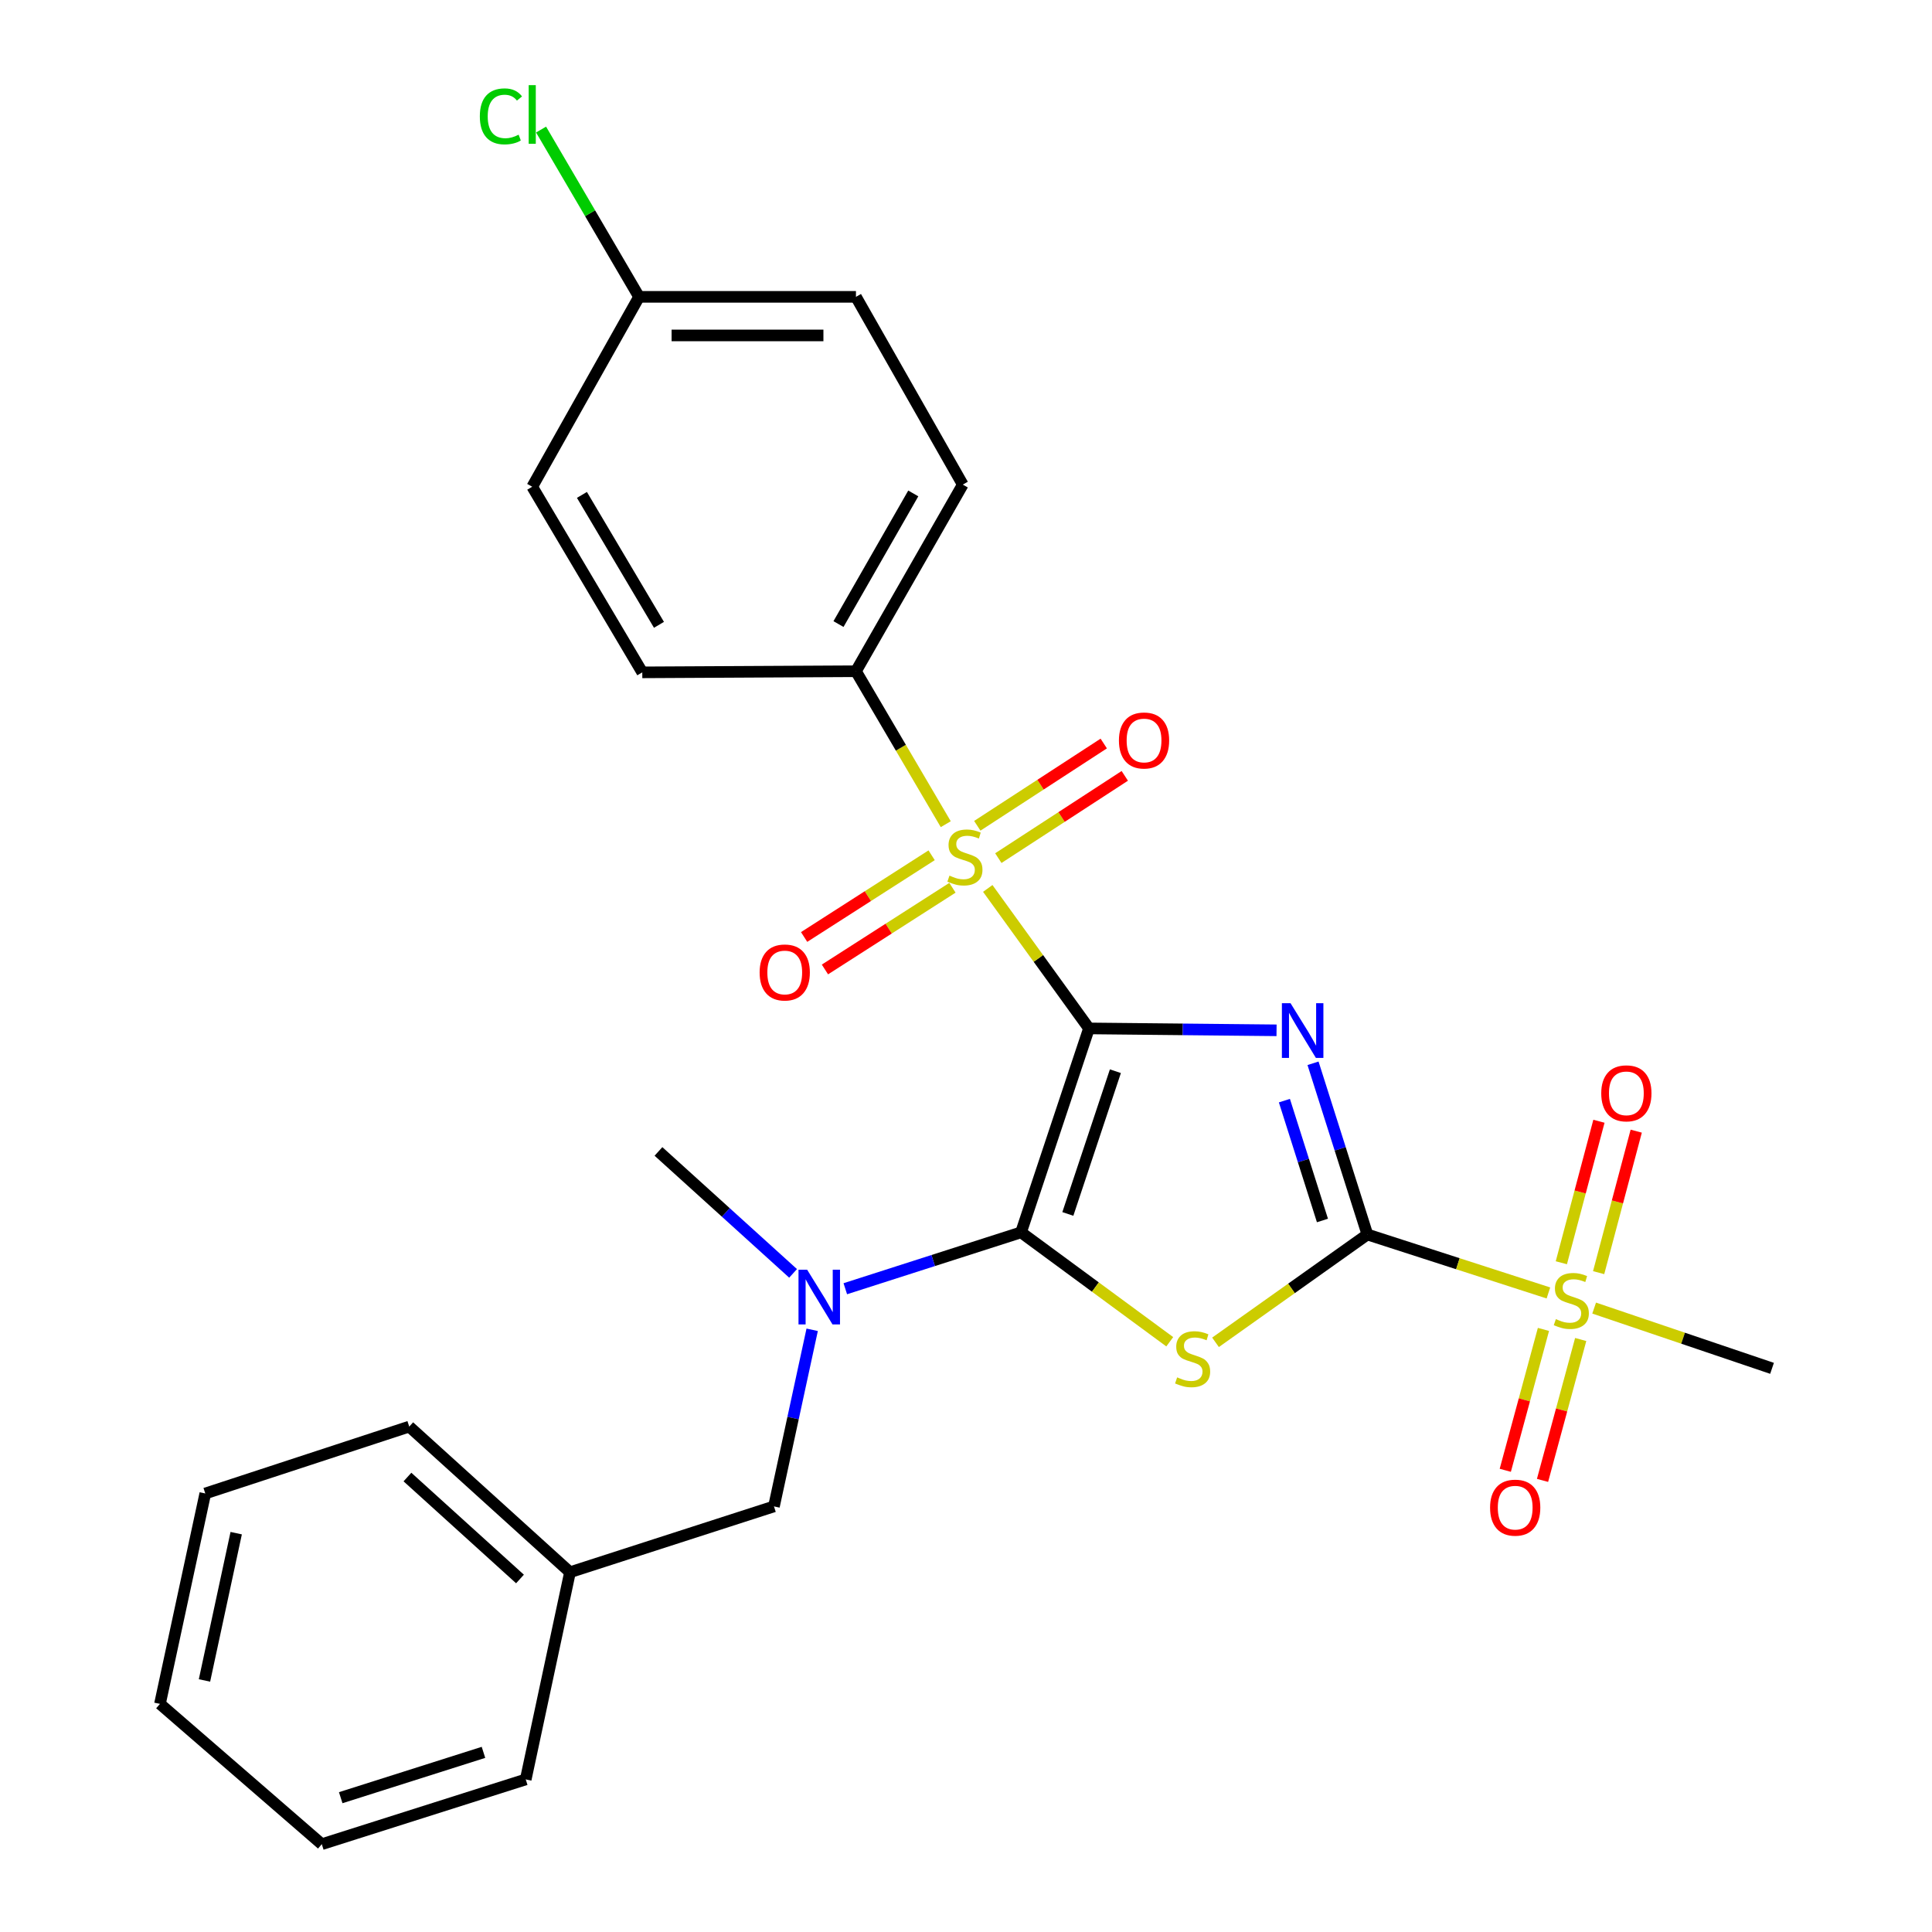 <?xml version='1.0' encoding='iso-8859-1'?>
<svg version='1.1' baseProfile='full'
              xmlns='http://www.w3.org/2000/svg'
                      xmlns:rdkit='http://www.rdkit.org/xml'
                      xmlns:xlink='http://www.w3.org/1999/xlink'
                  xml:space='preserve'
width='1000px' height='1000px' viewBox='0 0 1000 1000'>
<!-- END OF HEADER -->
<rect style='opacity:1.0;fill:#FFFFFF;stroke:none' width='1000' height='1000' x='0' y='0'> </rect>
<path class='bond-0' d='M 563.652,532.306 L 612.196,532.798' style='fill:none;fill-rule:evenodd;stroke:#000000;stroke-width:6px;stroke-linecap:butt;stroke-linejoin:miter;stroke-opacity:1' />
<path class='bond-0' d='M 612.196,532.798 L 660.741,533.29' style='fill:none;fill-rule:evenodd;stroke:#0000FF;stroke-width:6px;stroke-linecap:butt;stroke-linejoin:miter;stroke-opacity:1' />
<path class='bond-1' d='M 563.652,532.306 L 528.492,637.863' style='fill:none;fill-rule:evenodd;stroke:#000000;stroke-width:6px;stroke-linecap:butt;stroke-linejoin:miter;stroke-opacity:1' />
<path class='bond-1' d='M 577.325,554.451 L 552.713,628.341' style='fill:none;fill-rule:evenodd;stroke:#000000;stroke-width:6px;stroke-linecap:butt;stroke-linejoin:miter;stroke-opacity:1' />
<path class='bond-3' d='M 563.652,532.306 L 537.458,496.078' style='fill:none;fill-rule:evenodd;stroke:#000000;stroke-width:6px;stroke-linecap:butt;stroke-linejoin:miter;stroke-opacity:1' />
<path class='bond-3' d='M 537.458,496.078 L 511.265,459.85' style='fill:none;fill-rule:evenodd;stroke:#CCCC00;stroke-width:6px;stroke-linecap:butt;stroke-linejoin:miter;stroke-opacity:1' />
<path class='bond-2' d='M 679.62,550.355 L 693.686,594.664' style='fill:none;fill-rule:evenodd;stroke:#0000FF;stroke-width:6px;stroke-linecap:butt;stroke-linejoin:miter;stroke-opacity:1' />
<path class='bond-2' d='M 693.686,594.664 L 707.753,638.972' style='fill:none;fill-rule:evenodd;stroke:#000000;stroke-width:6px;stroke-linecap:butt;stroke-linejoin:miter;stroke-opacity:1' />
<path class='bond-2' d='M 664.805,569.69 L 674.652,600.706' style='fill:none;fill-rule:evenodd;stroke:#0000FF;stroke-width:6px;stroke-linecap:butt;stroke-linejoin:miter;stroke-opacity:1' />
<path class='bond-2' d='M 674.652,600.706 L 684.498,631.723' style='fill:none;fill-rule:evenodd;stroke:#000000;stroke-width:6px;stroke-linecap:butt;stroke-linejoin:miter;stroke-opacity:1' />
<path class='bond-4' d='M 528.492,637.863 L 566.976,666.178' style='fill:none;fill-rule:evenodd;stroke:#000000;stroke-width:6px;stroke-linecap:butt;stroke-linejoin:miter;stroke-opacity:1' />
<path class='bond-4' d='M 566.976,666.178 L 605.459,694.492' style='fill:none;fill-rule:evenodd;stroke:#CCCC00;stroke-width:6px;stroke-linecap:butt;stroke-linejoin:miter;stroke-opacity:1' />
<path class='bond-6' d='M 528.492,637.863 L 483.009,652.454' style='fill:none;fill-rule:evenodd;stroke:#000000;stroke-width:6px;stroke-linecap:butt;stroke-linejoin:miter;stroke-opacity:1' />
<path class='bond-6' d='M 483.009,652.454 L 437.526,667.045' style='fill:none;fill-rule:evenodd;stroke:#0000FF;stroke-width:6px;stroke-linecap:butt;stroke-linejoin:miter;stroke-opacity:1' />
<path class='bond-5' d='M 707.753,638.972 L 754.605,654.101' style='fill:none;fill-rule:evenodd;stroke:#000000;stroke-width:6px;stroke-linecap:butt;stroke-linejoin:miter;stroke-opacity:1' />
<path class='bond-5' d='M 754.605,654.101 L 801.457,669.229' style='fill:none;fill-rule:evenodd;stroke:#CCCC00;stroke-width:6px;stroke-linecap:butt;stroke-linejoin:miter;stroke-opacity:1' />
<path class='bond-27' d='M 707.753,638.972 L 668.451,666.878' style='fill:none;fill-rule:evenodd;stroke:#000000;stroke-width:6px;stroke-linecap:butt;stroke-linejoin:miter;stroke-opacity:1' />
<path class='bond-27' d='M 668.451,666.878 L 629.149,694.784' style='fill:none;fill-rule:evenodd;stroke:#CCCC00;stroke-width:6px;stroke-linecap:butt;stroke-linejoin:miter;stroke-opacity:1' />
<path class='bond-7' d='M 489.52,426.597 L 466.279,387.014' style='fill:none;fill-rule:evenodd;stroke:#CCCC00;stroke-width:6px;stroke-linecap:butt;stroke-linejoin:miter;stroke-opacity:1' />
<path class='bond-7' d='M 466.279,387.014 L 443.039,347.431' style='fill:none;fill-rule:evenodd;stroke:#000000;stroke-width:6px;stroke-linecap:butt;stroke-linejoin:miter;stroke-opacity:1' />
<path class='bond-8' d='M 516.735,444.166 L 549.462,422.876' style='fill:none;fill-rule:evenodd;stroke:#CCCC00;stroke-width:6px;stroke-linecap:butt;stroke-linejoin:miter;stroke-opacity:1' />
<path class='bond-8' d='M 549.462,422.876 L 582.188,401.586' style='fill:none;fill-rule:evenodd;stroke:#FF0000;stroke-width:6px;stroke-linecap:butt;stroke-linejoin:miter;stroke-opacity:1' />
<path class='bond-8' d='M 505.845,427.426 L 538.571,406.136' style='fill:none;fill-rule:evenodd;stroke:#CCCC00;stroke-width:6px;stroke-linecap:butt;stroke-linejoin:miter;stroke-opacity:1' />
<path class='bond-8' d='M 538.571,406.136 L 571.298,384.846' style='fill:none;fill-rule:evenodd;stroke:#FF0000;stroke-width:6px;stroke-linecap:butt;stroke-linejoin:miter;stroke-opacity:1' />
<path class='bond-9' d='M 482.208,442.688 L 449.21,463.836' style='fill:none;fill-rule:evenodd;stroke:#CCCC00;stroke-width:6px;stroke-linecap:butt;stroke-linejoin:miter;stroke-opacity:1' />
<path class='bond-9' d='M 449.21,463.836 L 416.211,484.983' style='fill:none;fill-rule:evenodd;stroke:#FF0000;stroke-width:6px;stroke-linecap:butt;stroke-linejoin:miter;stroke-opacity:1' />
<path class='bond-9' d='M 492.984,459.503 L 459.985,480.65' style='fill:none;fill-rule:evenodd;stroke:#CCCC00;stroke-width:6px;stroke-linecap:butt;stroke-linejoin:miter;stroke-opacity:1' />
<path class='bond-9' d='M 459.985,480.65 L 426.987,501.797' style='fill:none;fill-rule:evenodd;stroke:#FF0000;stroke-width:6px;stroke-linecap:butt;stroke-linejoin:miter;stroke-opacity:1' />
<path class='bond-10' d='M 827.449,658.726 L 837.179,622.105' style='fill:none;fill-rule:evenodd;stroke:#CCCC00;stroke-width:6px;stroke-linecap:butt;stroke-linejoin:miter;stroke-opacity:1' />
<path class='bond-10' d='M 837.179,622.105 L 846.909,585.485' style='fill:none;fill-rule:evenodd;stroke:#FF0000;stroke-width:6px;stroke-linecap:butt;stroke-linejoin:miter;stroke-opacity:1' />
<path class='bond-10' d='M 808.148,653.598 L 817.878,616.977' style='fill:none;fill-rule:evenodd;stroke:#CCCC00;stroke-width:6px;stroke-linecap:butt;stroke-linejoin:miter;stroke-opacity:1' />
<path class='bond-10' d='M 817.878,616.977 L 827.608,580.356' style='fill:none;fill-rule:evenodd;stroke:#FF0000;stroke-width:6px;stroke-linecap:butt;stroke-linejoin:miter;stroke-opacity:1' />
<path class='bond-11' d='M 798.888,688.102 L 789.011,724.564' style='fill:none;fill-rule:evenodd;stroke:#CCCC00;stroke-width:6px;stroke-linecap:butt;stroke-linejoin:miter;stroke-opacity:1' />
<path class='bond-11' d='M 789.011,724.564 L 779.133,761.027' style='fill:none;fill-rule:evenodd;stroke:#FF0000;stroke-width:6px;stroke-linecap:butt;stroke-linejoin:miter;stroke-opacity:1' />
<path class='bond-11' d='M 818.164,693.324 L 808.287,729.786' style='fill:none;fill-rule:evenodd;stroke:#CCCC00;stroke-width:6px;stroke-linecap:butt;stroke-linejoin:miter;stroke-opacity:1' />
<path class='bond-11' d='M 808.287,729.786 L 798.409,766.249' style='fill:none;fill-rule:evenodd;stroke:#FF0000;stroke-width:6px;stroke-linecap:butt;stroke-linejoin:miter;stroke-opacity:1' />
<path class='bond-15' d='M 825.132,677.061 L 871.167,692.655' style='fill:none;fill-rule:evenodd;stroke:#CCCC00;stroke-width:6px;stroke-linecap:butt;stroke-linejoin:miter;stroke-opacity:1' />
<path class='bond-15' d='M 871.167,692.655 L 917.203,708.249' style='fill:none;fill-rule:evenodd;stroke:#000000;stroke-width:6px;stroke-linecap:butt;stroke-linejoin:miter;stroke-opacity:1' />
<path class='bond-12' d='M 420.38,688.301 L 410.491,734.006' style='fill:none;fill-rule:evenodd;stroke:#0000FF;stroke-width:6px;stroke-linecap:butt;stroke-linejoin:miter;stroke-opacity:1' />
<path class='bond-12' d='M 410.491,734.006 L 400.601,779.712' style='fill:none;fill-rule:evenodd;stroke:#000000;stroke-width:6px;stroke-linecap:butt;stroke-linejoin:miter;stroke-opacity:1' />
<path class='bond-21' d='M 410.497,659.097 L 375.659,627.538' style='fill:none;fill-rule:evenodd;stroke:#0000FF;stroke-width:6px;stroke-linecap:butt;stroke-linejoin:miter;stroke-opacity:1' />
<path class='bond-21' d='M 375.659,627.538 L 340.821,595.98' style='fill:none;fill-rule:evenodd;stroke:#000000;stroke-width:6px;stroke-linecap:butt;stroke-linejoin:miter;stroke-opacity:1' />
<path class='bond-13' d='M 443.039,347.431 L 498.336,250.828' style='fill:none;fill-rule:evenodd;stroke:#000000;stroke-width:6px;stroke-linecap:butt;stroke-linejoin:miter;stroke-opacity:1' />
<path class='bond-13' d='M 434.001,323.019 L 472.709,255.397' style='fill:none;fill-rule:evenodd;stroke:#000000;stroke-width:6px;stroke-linecap:butt;stroke-linejoin:miter;stroke-opacity:1' />
<path class='bond-14' d='M 443.039,347.431 L 332.444,348.008' style='fill:none;fill-rule:evenodd;stroke:#000000;stroke-width:6px;stroke-linecap:butt;stroke-linejoin:miter;stroke-opacity:1' />
<path class='bond-17' d='M 400.601,779.712 L 295.032,813.784' style='fill:none;fill-rule:evenodd;stroke:#000000;stroke-width:6px;stroke-linecap:butt;stroke-linejoin:miter;stroke-opacity:1' />
<path class='bond-19' d='M 498.336,250.828 L 443.039,153.647' style='fill:none;fill-rule:evenodd;stroke:#000000;stroke-width:6px;stroke-linecap:butt;stroke-linejoin:miter;stroke-opacity:1' />
<path class='bond-18' d='M 332.444,348.008 L 275.483,251.937' style='fill:none;fill-rule:evenodd;stroke:#000000;stroke-width:6px;stroke-linecap:butt;stroke-linejoin:miter;stroke-opacity:1' />
<path class='bond-18' d='M 341.079,323.412 L 301.206,256.162' style='fill:none;fill-rule:evenodd;stroke:#000000;stroke-width:6px;stroke-linecap:butt;stroke-linejoin:miter;stroke-opacity:1' />
<path class='bond-16' d='M 330.78,153.647 L 275.483,251.937' style='fill:none;fill-rule:evenodd;stroke:#000000;stroke-width:6px;stroke-linecap:butt;stroke-linejoin:miter;stroke-opacity:1' />
<path class='bond-20' d='M 330.78,153.647 L 305.419,110.354' style='fill:none;fill-rule:evenodd;stroke:#000000;stroke-width:6px;stroke-linecap:butt;stroke-linejoin:miter;stroke-opacity:1' />
<path class='bond-20' d='M 305.419,110.354 L 280.058,67.061' style='fill:none;fill-rule:evenodd;stroke:#00CC00;stroke-width:6px;stroke-linecap:butt;stroke-linejoin:miter;stroke-opacity:1' />
<path class='bond-28' d='M 330.78,153.647 L 443.039,153.647' style='fill:none;fill-rule:evenodd;stroke:#000000;stroke-width:6px;stroke-linecap:butt;stroke-linejoin:miter;stroke-opacity:1' />
<path class='bond-28' d='M 347.619,173.618 L 426.2,173.618' style='fill:none;fill-rule:evenodd;stroke:#000000;stroke-width:6px;stroke-linecap:butt;stroke-linejoin:miter;stroke-opacity:1' />
<path class='bond-22' d='M 295.032,813.784 L 211.82,738.405' style='fill:none;fill-rule:evenodd;stroke:#000000;stroke-width:6px;stroke-linecap:butt;stroke-linejoin:miter;stroke-opacity:1' />
<path class='bond-22' d='M 269.143,817.278 L 210.894,764.513' style='fill:none;fill-rule:evenodd;stroke:#000000;stroke-width:6px;stroke-linecap:butt;stroke-linejoin:miter;stroke-opacity:1' />
<path class='bond-23' d='M 295.032,813.784 L 272.121,921.028' style='fill:none;fill-rule:evenodd;stroke:#000000;stroke-width:6px;stroke-linecap:butt;stroke-linejoin:miter;stroke-opacity:1' />
<path class='bond-25' d='M 211.82,738.405 L 106.252,773.021' style='fill:none;fill-rule:evenodd;stroke:#000000;stroke-width:6px;stroke-linecap:butt;stroke-linejoin:miter;stroke-opacity:1' />
<path class='bond-24' d='M 272.121,921.028 L 166.564,954.545' style='fill:none;fill-rule:evenodd;stroke:#000000;stroke-width:6px;stroke-linecap:butt;stroke-linejoin:miter;stroke-opacity:1' />
<path class='bond-24' d='M 250.244,907.021 L 176.354,930.483' style='fill:none;fill-rule:evenodd;stroke:#000000;stroke-width:6px;stroke-linecap:butt;stroke-linejoin:miter;stroke-opacity:1' />
<path class='bond-26' d='M 166.564,954.545 L 82.797,881.929' style='fill:none;fill-rule:evenodd;stroke:#000000;stroke-width:6px;stroke-linecap:butt;stroke-linejoin:miter;stroke-opacity:1' />
<path class='bond-29' d='M 106.252,773.021 L 82.797,881.929' style='fill:none;fill-rule:evenodd;stroke:#000000;stroke-width:6px;stroke-linecap:butt;stroke-linejoin:miter;stroke-opacity:1' />
<path class='bond-29' d='M 122.257,793.562 L 105.839,869.798' style='fill:none;fill-rule:evenodd;stroke:#000000;stroke-width:6px;stroke-linecap:butt;stroke-linejoin:miter;stroke-opacity:1' />
<path  class='atom-1' d='M 667.986 519.266
L 677.266 534.266
Q 678.186 535.746, 679.666 538.426
Q 681.146 541.106, 681.226 541.266
L 681.226 519.266
L 684.986 519.266
L 684.986 547.586
L 681.106 547.586
L 671.146 531.186
Q 669.986 529.266, 668.746 527.066
Q 667.546 524.866, 667.186 524.186
L 667.186 547.586
L 663.506 547.586
L 663.506 519.266
L 667.986 519.266
' fill='#0000FF'/>
<path  class='atom-4' d='M 491.445 453.222
Q 491.765 453.342, 493.085 453.902
Q 494.405 454.462, 495.845 454.822
Q 497.325 455.142, 498.765 455.142
Q 501.445 455.142, 503.005 453.862
Q 504.565 452.542, 504.565 450.262
Q 504.565 448.702, 503.765 447.742
Q 503.005 446.782, 501.805 446.262
Q 500.605 445.742, 498.605 445.142
Q 496.085 444.382, 494.565 443.662
Q 493.085 442.942, 492.005 441.422
Q 490.965 439.902, 490.965 437.342
Q 490.965 433.782, 493.365 431.582
Q 495.805 429.382, 500.605 429.382
Q 503.885 429.382, 507.605 430.942
L 506.685 434.022
Q 503.285 432.622, 500.725 432.622
Q 497.965 432.622, 496.445 433.782
Q 494.925 434.902, 494.965 436.862
Q 494.965 438.382, 495.725 439.302
Q 496.525 440.222, 497.645 440.742
Q 498.805 441.262, 500.725 441.862
Q 503.285 442.662, 504.805 443.462
Q 506.325 444.262, 507.405 445.902
Q 508.525 447.502, 508.525 450.262
Q 508.525 454.182, 505.885 456.302
Q 503.285 458.382, 498.925 458.382
Q 496.405 458.382, 494.485 457.822
Q 492.605 457.302, 490.365 456.382
L 491.445 453.222
' fill='#CCCC00'/>
<path  class='atom-5' d='M 609.296 712.921
Q 609.616 713.041, 610.936 713.601
Q 612.256 714.161, 613.696 714.521
Q 615.176 714.841, 616.616 714.841
Q 619.296 714.841, 620.856 713.561
Q 622.416 712.241, 622.416 709.961
Q 622.416 708.401, 621.616 707.441
Q 620.856 706.481, 619.656 705.961
Q 618.456 705.441, 616.456 704.841
Q 613.936 704.081, 612.416 703.361
Q 610.936 702.641, 609.856 701.121
Q 608.816 699.601, 608.816 697.041
Q 608.816 693.481, 611.216 691.281
Q 613.656 689.081, 618.456 689.081
Q 621.736 689.081, 625.456 690.641
L 624.536 693.721
Q 621.136 692.321, 618.576 692.321
Q 615.816 692.321, 614.296 693.481
Q 612.776 694.601, 612.816 696.561
Q 612.816 698.081, 613.576 699.001
Q 614.376 699.921, 615.496 700.441
Q 616.656 700.961, 618.576 701.561
Q 621.136 702.361, 622.656 703.161
Q 624.176 703.961, 625.256 705.601
Q 626.376 707.201, 626.376 709.961
Q 626.376 713.881, 623.736 716.001
Q 621.136 718.081, 616.776 718.081
Q 614.256 718.081, 612.336 717.521
Q 610.456 717.001, 608.216 716.081
L 609.296 712.921
' fill='#CCCC00'/>
<path  class='atom-6' d='M 805.31 682.776
Q 805.63 682.896, 806.95 683.456
Q 808.27 684.016, 809.71 684.376
Q 811.19 684.696, 812.63 684.696
Q 815.31 684.696, 816.87 683.416
Q 818.43 682.096, 818.43 679.816
Q 818.43 678.256, 817.63 677.296
Q 816.87 676.336, 815.67 675.816
Q 814.47 675.296, 812.47 674.696
Q 809.95 673.936, 808.43 673.216
Q 806.95 672.496, 805.87 670.976
Q 804.83 669.456, 804.83 666.896
Q 804.83 663.336, 807.23 661.136
Q 809.67 658.936, 814.47 658.936
Q 817.75 658.936, 821.47 660.496
L 820.55 663.576
Q 817.15 662.176, 814.59 662.176
Q 811.83 662.176, 810.31 663.336
Q 808.79 664.456, 808.83 666.416
Q 808.83 667.936, 809.59 668.856
Q 810.39 669.776, 811.51 670.296
Q 812.67 670.816, 814.59 671.416
Q 817.15 672.216, 818.67 673.016
Q 820.19 673.816, 821.27 675.456
Q 822.39 677.056, 822.39 679.816
Q 822.39 683.736, 819.75 685.856
Q 817.15 687.936, 812.79 687.936
Q 810.27 687.936, 808.35 687.376
Q 806.47 686.856, 804.23 685.936
L 805.31 682.776
' fill='#CCCC00'/>
<path  class='atom-7' d='M 417.784 657.21
L 427.064 672.21
Q 427.984 673.69, 429.464 676.37
Q 430.944 679.05, 431.024 679.21
L 431.024 657.21
L 434.784 657.21
L 434.784 685.53
L 430.904 685.53
L 420.944 669.13
Q 419.784 667.21, 418.544 665.01
Q 417.344 662.81, 416.984 662.13
L 416.984 685.53
L 413.304 685.53
L 413.304 657.21
L 417.784 657.21
' fill='#0000FF'/>
<path  class='atom-9' d='M 579.154 383.27
Q 579.154 376.47, 582.514 372.67
Q 585.874 368.87, 592.154 368.87
Q 598.434 368.87, 601.794 372.67
Q 605.154 376.47, 605.154 383.27
Q 605.154 390.15, 601.754 394.07
Q 598.354 397.95, 592.154 397.95
Q 585.914 397.95, 582.514 394.07
Q 579.154 390.19, 579.154 383.27
M 592.154 394.75
Q 596.474 394.75, 598.794 391.87
Q 601.154 388.95, 601.154 383.27
Q 601.154 377.71, 598.794 374.91
Q 596.474 372.07, 592.154 372.07
Q 587.834 372.07, 585.474 374.87
Q 583.154 377.67, 583.154 383.27
Q 583.154 388.99, 585.474 391.87
Q 587.834 394.75, 592.154 394.75
' fill='#FF0000'/>
<path  class='atom-10' d='M 393.181 503.35
Q 393.181 496.55, 396.541 492.75
Q 399.901 488.95, 406.181 488.95
Q 412.461 488.95, 415.821 492.75
Q 419.181 496.55, 419.181 503.35
Q 419.181 510.23, 415.781 514.15
Q 412.381 518.03, 406.181 518.03
Q 399.941 518.03, 396.541 514.15
Q 393.181 510.27, 393.181 503.35
M 406.181 514.83
Q 410.501 514.83, 412.821 511.95
Q 415.181 509.03, 415.181 503.35
Q 415.181 497.79, 412.821 494.99
Q 410.501 492.15, 406.181 492.15
Q 401.861 492.15, 399.501 494.95
Q 397.181 497.75, 397.181 503.35
Q 397.181 509.07, 399.501 511.95
Q 401.861 514.83, 406.181 514.83
' fill='#FF0000'/>
<path  class='atom-11' d='M 828.801 565.904
Q 828.801 559.104, 832.161 555.304
Q 835.521 551.504, 841.801 551.504
Q 848.081 551.504, 851.441 555.304
Q 854.801 559.104, 854.801 565.904
Q 854.801 572.784, 851.401 576.704
Q 848.001 580.584, 841.801 580.584
Q 835.561 580.584, 832.161 576.704
Q 828.801 572.824, 828.801 565.904
M 841.801 577.384
Q 846.121 577.384, 848.441 574.504
Q 850.801 571.584, 850.801 565.904
Q 850.801 560.344, 848.441 557.544
Q 846.121 554.704, 841.801 554.704
Q 837.481 554.704, 835.121 557.504
Q 832.801 560.304, 832.801 565.904
Q 832.801 571.624, 835.121 574.504
Q 837.481 577.384, 841.801 577.384
' fill='#FF0000'/>
<path  class='atom-12' d='M 771.263 780.357
Q 771.263 773.557, 774.623 769.757
Q 777.983 765.957, 784.263 765.957
Q 790.543 765.957, 793.903 769.757
Q 797.263 773.557, 797.263 780.357
Q 797.263 787.237, 793.863 791.157
Q 790.463 795.037, 784.263 795.037
Q 778.023 795.037, 774.623 791.157
Q 771.263 787.277, 771.263 780.357
M 784.263 791.837
Q 788.583 791.837, 790.903 788.957
Q 793.263 786.037, 793.263 780.357
Q 793.263 774.797, 790.903 771.997
Q 788.583 769.157, 784.263 769.157
Q 779.943 769.157, 777.583 771.957
Q 775.263 774.757, 775.263 780.357
Q 775.263 786.077, 777.583 788.957
Q 779.943 791.837, 784.263 791.837
' fill='#FF0000'/>
<path  class='atom-21' d='M 248.363 60.231
Q 248.363 53.191, 251.643 49.511
Q 254.963 45.791, 261.243 45.791
Q 267.083 45.791, 270.203 49.911
L 267.563 52.071
Q 265.283 49.071, 261.243 49.071
Q 256.963 49.071, 254.683 51.951
Q 252.443 54.791, 252.443 60.231
Q 252.443 65.831, 254.763 68.711
Q 257.123 71.591, 261.683 71.591
Q 264.803 71.591, 268.443 69.711
L 269.563 72.711
Q 268.083 73.671, 265.843 74.231
Q 263.603 74.791, 261.123 74.791
Q 254.963 74.791, 251.643 71.031
Q 248.363 67.271, 248.363 60.231
' fill='#00CC00'/>
<path  class='atom-21' d='M 273.643 44.071
L 277.323 44.071
L 277.323 74.431
L 273.643 74.431
L 273.643 44.071
' fill='#00CC00'/>
</svg>
